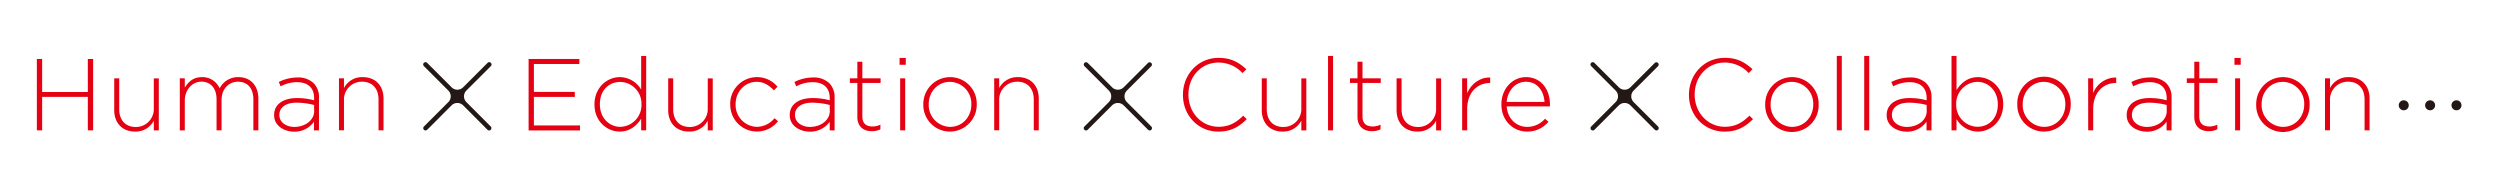 <svg xmlns="http://www.w3.org/2000/svg" viewBox="0 0 1000 76"><defs><style>.cls-1{fill:#e50012;}.cls-2{fill:#231815;}.cls-3{fill:none;}</style></defs><g id="レイヤー_2" data-name="レイヤー 2"><g id="レイヤー_3" data-name="レイヤー 3"><path class="cls-1" d="M14.74,23.59h2.12V36.8H35.13V23.59h2.12V52.14H35.13V38.76H16.86V52.14H14.74Z"/><path class="cls-1" d="M45.69,44.06V31.34h2V43.7c0,4.28,2.41,7.09,6.61,7.09a7.13,7.13,0,0,0,7.22-7.42v-12h2v20.8h-2V48.27A8.16,8.16,0,0,1,54,52.63C48.75,52.63,45.69,49,45.69,44.06Z"/><path class="cls-1" d="M71.92,31.34h2v3.71c1.34-2.16,3.22-4.2,6.93-4.2a7.47,7.47,0,0,1,7,4.49,8.25,8.25,0,0,1,7.5-4.49c4.94,0,8,3.47,8,8.69v12.6h-2V39.78c0-4.49-2.33-7.1-6.16-7.1-3.51,0-6.57,2.7-6.57,7.35V52.14h-2V39.66c0-4.32-2.36-7-6.07-7S73.92,36,73.92,40.15v12h-2Z"/><path class="cls-1" d="M109.65,46.1V46c0-4.32,3.71-6.77,9.09-6.77a25.07,25.07,0,0,1,6.9.9v-.9c0-4.2-2.57-6.36-6.86-6.36a13.94,13.94,0,0,0-6.52,1.67l-.74-1.75a16.76,16.76,0,0,1,7.39-1.8,9,9,0,0,1,6.56,2.29,7.86,7.86,0,0,1,2.12,5.87v13h-2V48.67a9.47,9.47,0,0,1-8,4C113.81,52.63,109.65,50.43,109.65,46.1Zm16-1.75V42a28.08,28.08,0,0,0-7.06-.93c-4.4,0-6.85,2-6.85,4.85V46c0,3,2.85,4.77,6,4.77C122.05,50.75,125.68,48.14,125.68,44.35Z"/><path class="cls-1" d="M135.59,31.34h2v3.87a8.14,8.14,0,0,1,7.5-4.36c5.26,0,8.32,3.59,8.32,8.56V52.14h-2V39.78c0-4.28-2.4-7.1-6.6-7.1a7.13,7.13,0,0,0-7.22,7.43v12h-2Z"/><path class="cls-1" d="M211.44,23.59h20.31v2H213.56V36.76h16.36v2H213.56V50.18H232v2H211.44Z"/><path class="cls-1" d="M237.79,41.82v-.08c0-6.77,5.1-10.89,10.12-10.89a10,10,0,0,1,8.56,5V22.37h2V52.14h-2V47.49c-1.79,2.73-4.45,5.14-8.56,5.14C242.89,52.63,237.79,48.59,237.79,41.82Zm18.8,0V41.7a8.68,8.68,0,0,0-8.48-8.93c-4.53,0-8.16,3.3-8.16,8.89v.08c0,5.46,3.8,9,8.16,9A8.71,8.71,0,0,0,256.59,41.78Z"/><path class="cls-1" d="M267.28,44.06V31.34h2V43.7c0,4.28,2.4,7.09,6.61,7.09a7.13,7.13,0,0,0,7.21-7.42v-12h2v20.8h-2V48.27a8.14,8.14,0,0,1-7.5,4.36C270.34,52.63,267.28,49,267.28,44.06Z"/><path class="cls-1" d="M292.08,41.82v-.08A10.71,10.71,0,0,1,311,34.68l-1.42,1.47c-1.8-1.83-3.84-3.42-6.94-3.42-4.73,0-8.4,4-8.4,8.93v.08a8.74,8.74,0,0,0,8.57,9,9.31,9.31,0,0,0,7-3.46l1.39,1.22a10.67,10.67,0,0,1-19.09-6.69Z"/><path class="cls-1" d="M315.9,46.1V46c0-4.32,3.71-6.77,9.09-6.77a25.07,25.07,0,0,1,6.9.9v-.9c0-4.2-2.57-6.36-6.86-6.36a13.87,13.87,0,0,0-6.52,1.67l-.74-1.75a16.76,16.76,0,0,1,7.39-1.8,9,9,0,0,1,6.56,2.29,7.86,7.86,0,0,1,2.12,5.87v13h-1.95V48.67a9.47,9.47,0,0,1-8,4C320.06,52.63,315.9,50.43,315.9,46.1Zm16-1.75V42a28.08,28.08,0,0,0-7.06-.93c-4.4,0-6.85,2-6.85,4.85V46c0,3,2.85,4.77,6,4.77C328.3,50.75,331.93,48.14,331.93,44.35Z"/><path class="cls-1" d="M342.94,46.8V33.17h-3V31.34h3V24.69h2v6.65h7.3v1.83h-7.3V46.59c0,3,1.75,4,4.16,4a7,7,0,0,0,3.06-.73v1.87a7.64,7.64,0,0,1-3.39.74C345.55,52.51,342.94,50.75,342.94,46.8Z"/><path class="cls-1" d="M359.83,23.18h2.48v2.73h-2.48Zm.24,8.16h2v20.8h-2Z"/><path class="cls-1" d="M369.33,41.82v-.08a10.75,10.75,0,0,1,10.73-10.89A10.64,10.64,0,0,1,390.7,41.66v.08A10.75,10.75,0,0,1,380,52.63,10.63,10.63,0,0,1,369.33,41.82Zm19.21,0v-.08a8.72,8.72,0,0,0-8.57-9c-4.93,0-8.48,4-8.48,8.93v.08a8.72,8.72,0,0,0,8.57,9C385,50.75,388.54,46.71,388.54,41.82Z"/><path class="cls-1" d="M397.68,31.34h2v3.87a8.17,8.17,0,0,1,7.51-4.36c5.26,0,8.32,3.59,8.32,8.56V52.14h-2V39.78c0-4.28-2.41-7.1-6.61-7.1a7.13,7.13,0,0,0-7.22,7.43v12h-2Z"/><path class="cls-1" d="M473.18,38v-.09c0-8.07,6-14.76,14.28-14.76,5.09,0,8.15,1.88,11.09,4.57L497,29.22a13.08,13.08,0,0,0-9.62-4.2c-6.86,0-12,5.58-12,12.76v.08c0,7.22,5.26,12.85,12.08,12.85,4.12,0,6.93-1.59,9.83-4.44l1.42,1.38c-3,3-6.28,5-11.34,5C479.22,52.63,473.18,46.14,473.18,38Z"/><path class="cls-1" d="M504.71,44.06V31.34h2V43.7c0,4.28,2.4,7.09,6.6,7.09a7.13,7.13,0,0,0,7.22-7.42v-12h2v20.8h-2V48.27a8.14,8.14,0,0,1-7.5,4.36C507.77,52.63,504.71,49,504.71,44.06Z"/><path class="cls-1" d="M531.22,22.37h2V52.14h-2Z"/><path class="cls-1" d="M543,46.8V33.17h-3V31.34h3V24.69h2v6.65h7.3v1.83H545V46.59c0,3,1.75,4,4.16,4a7,7,0,0,0,3.06-.73v1.87a7.64,7.64,0,0,1-3.39.74C545.62,52.51,543,50.75,543,46.8Z"/><path class="cls-1" d="M558.63,44.06V31.34h2V43.7c0,4.28,2.4,7.09,6.61,7.09a7.13,7.13,0,0,0,7.21-7.42v-12h2v20.8h-2V48.27a8.14,8.14,0,0,1-7.5,4.36C561.69,52.63,558.63,49,558.63,44.06Z"/><path class="cls-1" d="M584.85,31.34h2v5.91c1.64-3.71,5.1-6.4,9.22-6.24v2.2h-.2c-4.82,0-9,3.63-9,10.41v8.52h-2Z"/><path class="cls-1" d="M600.56,41.78V41.7c0-6,4.24-10.85,9.87-10.85,5.83,0,9.54,4.73,9.54,10.89a5.17,5.17,0,0,1,0,.81H602.68c.37,5.18,4.08,8.2,8.16,8.2A9.31,9.31,0,0,0,618,47.49l1.39,1.22a10.92,10.92,0,0,1-8.6,3.92C605.29,52.63,600.56,48.27,600.56,41.78Zm17.25-1c-.28-4.2-2.69-8.08-7.46-8.08-4.12,0-7.3,3.47-7.67,8.08Z"/><path class="cls-1" d="M675.58,38v-.09c0-8.07,6-14.76,14.28-14.76C695,23.1,698,25,701,27.67l-1.51,1.55a13.08,13.08,0,0,0-9.62-4.2c-6.86,0-12,5.58-12,12.76v.08c0,7.22,5.27,12.85,12.08,12.85,4.12,0,6.93-1.59,9.83-4.44l1.42,1.38c-3,3-6.28,5-11.33,5C681.62,52.63,675.58,46.14,675.58,38Z"/><path class="cls-1" d="M706.09,41.82v-.08a10.75,10.75,0,0,1,10.73-10.89,10.63,10.63,0,0,1,10.64,10.81v.08a10.69,10.69,0,1,1-21.37.08Zm19.21,0v-.08a8.71,8.71,0,0,0-8.56-9c-4.94,0-8.49,4-8.49,8.93v.08a8.72,8.72,0,0,0,8.57,9C721.75,50.75,725.3,46.71,725.3,41.82Z"/><path class="cls-1" d="M734.72,22.37h2V52.14h-2Z"/><path class="cls-1" d="M745.69,22.37h2V52.14h-2Z"/><path class="cls-1" d="M754.67,46.1V46c0-4.32,3.71-6.77,9.09-6.77a25.07,25.07,0,0,1,6.9.9v-.9c0-4.2-2.57-6.36-6.86-6.36a13.94,13.94,0,0,0-6.52,1.67l-.74-1.75a16.76,16.76,0,0,1,7.39-1.8,9,9,0,0,1,6.56,2.29,7.86,7.86,0,0,1,2.12,5.87v13h-2V48.67a9.47,9.47,0,0,1-8,4C758.83,52.63,754.67,50.43,754.67,46.1Zm16-1.75V42a28.08,28.08,0,0,0-7.06-.93c-4.4,0-6.85,2-6.85,4.85V46c0,3,2.85,4.77,6,4.77C767.07,50.75,770.7,48.14,770.7,44.35Z"/><path class="cls-1" d="M782.61,47.65v4.49h-2V22.37h2V36c1.79-2.73,4.44-5.14,8.56-5.14,5,0,10.12,4,10.12,10.81v.08c0,6.77-5.1,10.89-10.12,10.89A10,10,0,0,1,782.61,47.65Zm16.52-5.83v-.08c0-5.47-3.8-9-8.16-9a8.71,8.71,0,0,0-8.49,8.93v.08A8.69,8.69,0,0,0,791,50.71C795.5,50.71,799.13,47.41,799.13,41.82Z"/><path class="cls-1" d="M806.92,41.82v-.08a10.69,10.69,0,1,1,21.37-.08v.08a10.75,10.75,0,0,1-10.73,10.89A10.63,10.63,0,0,1,806.92,41.82Zm19.21,0v-.08a8.72,8.72,0,0,0-8.57-9c-4.93,0-8.48,4-8.48,8.93v.08a8.71,8.71,0,0,0,8.56,9C822.58,50.75,826.13,46.71,826.13,41.82Z"/><path class="cls-1" d="M835.26,31.34h2v5.91A9.84,9.84,0,0,1,846.48,31v2.2h-.2c-4.82,0-9,3.63-9,10.41v8.52h-2Z"/><path class="cls-1" d="M850.68,46.1V46c0-4.32,3.71-6.77,9.1-6.77a25,25,0,0,1,6.89.9v-.9c0-4.2-2.57-6.36-6.85-6.36a14,14,0,0,0-6.53,1.67l-.73-1.75a16.68,16.68,0,0,1,7.38-1.8,9,9,0,0,1,6.57,2.29,7.9,7.9,0,0,1,2.12,5.87v13h-2V48.67a9.46,9.46,0,0,1-7.95,4C854.84,52.63,850.68,50.43,850.68,46.1Zm16-1.75V42a28,28,0,0,0-7.06-.93c-4.4,0-6.85,2-6.85,4.85V46c0,3,2.86,4.77,6,4.77C863.08,50.75,866.71,48.14,866.71,44.35Z"/><path class="cls-1" d="M877.72,46.8V33.17h-3V31.34h3V24.69h2v6.65H887v1.83h-7.3V46.59c0,3,1.76,4,4.16,4a7,7,0,0,0,3.06-.73v1.87a7.62,7.62,0,0,1-3.38.74C880.33,52.51,877.72,50.75,877.72,46.8Z"/><path class="cls-1" d="M893.79,23.18h2.49v2.73h-2.49Zm.25,8.16h2v20.8h-2Z"/><path class="cls-1" d="M902.48,41.82v-.08a10.75,10.75,0,0,1,10.73-10.89,10.63,10.63,0,0,1,10.64,10.81v.08a10.69,10.69,0,1,1-21.37.08Zm19.21,0v-.08a8.71,8.71,0,0,0-8.56-9c-4.94,0-8.49,4-8.49,8.93v.08a8.72,8.72,0,0,0,8.57,9C918.14,50.75,921.69,46.71,921.69,41.82Z"/><path class="cls-1" d="M930,31.34h2v3.87a8.16,8.16,0,0,1,7.51-4.36c5.26,0,8.32,3.59,8.32,8.56V52.14h-2V39.78c0-4.28-2.41-7.1-6.61-7.1A7.13,7.13,0,0,0,932,40.11v12h-2Z"/><path class="cls-2" d="M186.55,40.84a3.28,3.28,0,0,1,0-4.62l9.77-9.76a.92.92,0,1,0-1.3-1.3l-9.77,9.76a3.26,3.26,0,0,1-4.62,0l-9.75-9.75a.92.92,0,1,0-1.31,1.29l9.76,9.76a3.26,3.26,0,0,1,0,4.62l-9.76,9.77a.92.92,0,0,0,0,1.3.91.91,0,0,0,.65.27.92.92,0,0,0,.65-.27l9.76-9.77a3.28,3.28,0,0,1,4.62,0L195,51.91a.92.92,0,0,0,.65.27.91.91,0,0,0,.65-.27.92.92,0,0,0,0-1.3Z"/><path class="cls-2" d="M450.76,40.84a3.26,3.26,0,0,1,0-4.62l9.77-9.76a.92.92,0,0,0-1.3-1.3l-9.77,9.76a3.26,3.26,0,0,1-4.62,0l-9.75-9.75a.92.92,0,1,0-1.32,1.29l9.77,9.76a3.28,3.28,0,0,1,0,4.62l-9.77,9.77a.92.92,0,0,0,.65,1.57.91.91,0,0,0,.65-.27l9.77-9.77a3.28,3.28,0,0,1,4.62,0l9.77,9.77a.91.91,0,0,0,.65.27.92.92,0,0,0,.65-1.57Z"/><path class="cls-2" d="M653.46,40.84a3.28,3.28,0,0,1,0-4.62l9.77-9.76a.92.92,0,0,0-1.3-1.3l-9.77,9.76a3.26,3.26,0,0,1-4.62,0l-9.75-9.75a.92.92,0,1,0-1.31,1.29l9.76,9.76a3.26,3.26,0,0,1,0,4.62l-9.76,9.77a.92.92,0,0,0,0,1.3.91.91,0,0,0,.65.27.92.92,0,0,0,.65-.27l9.76-9.77a3.28,3.28,0,0,1,4.62,0l9.77,9.77a.92.92,0,0,0,1.3,0,.92.92,0,0,0,0-1.3Z"/><path class="cls-2" d="M963.5,42.12a2,2,0,1,1-2-2A2,2,0,0,1,963.5,42.12Zm10.55,0a2,2,0,1,1-2-2A2,2,0,0,1,974.05,42.12Zm10.54,0a2,2,0,1,1-2-2A2,2,0,0,1,984.59,42.12Z"/><rect class="cls-3" width="1000" height="76"/></g></g></svg>
